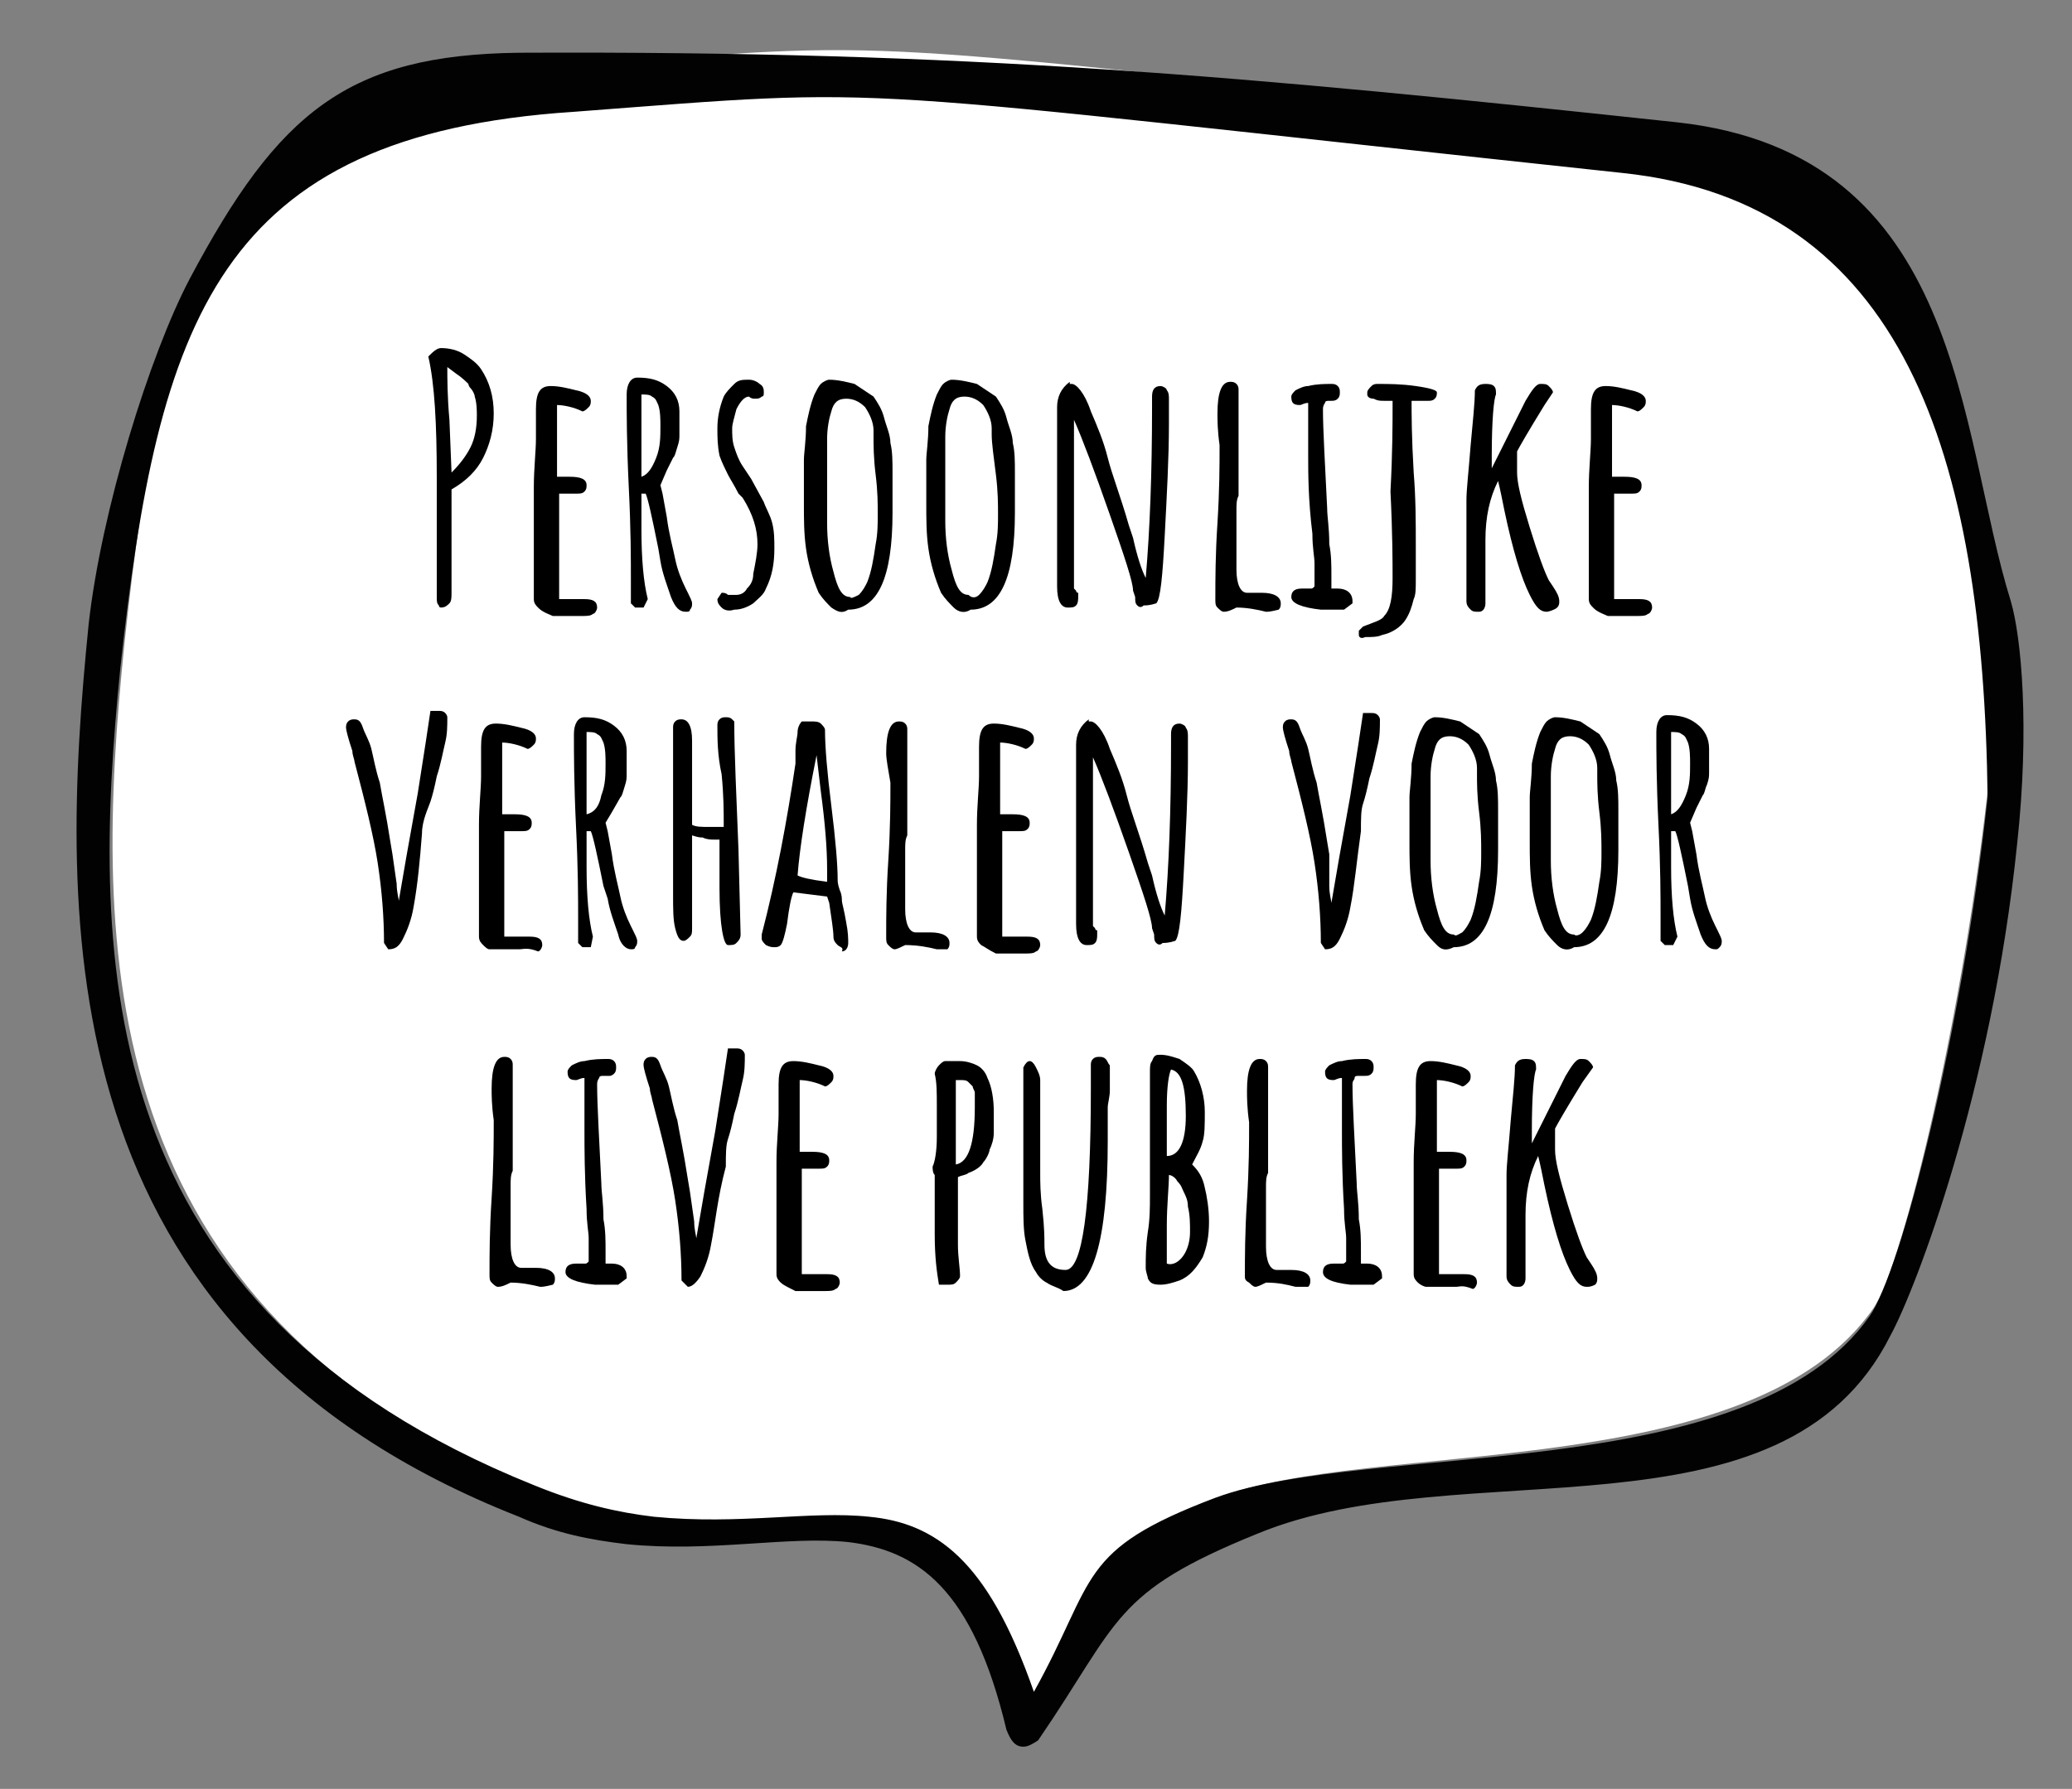 <?xml version="1.0" encoding="utf-8"?>
<!-- Generator: Adobe Illustrator 26.3.1, SVG Export Plug-In . SVG Version: 6.00 Build 0)  -->
<svg version="1.1" id="Laag_1" xmlns="http://www.w3.org/2000/svg" xmlns:xlink="http://www.w3.org/1999/xlink" x="0px" y="0px"
	 viewBox="0 0 98.2 84.8" style="enable-background:new 0 0 98.2 84.8;" xml:space="preserve">
<rect x="0" y="0" width="98.2" height="84.8" fill="#808080" stroke="none"/>
<style type="text/css">
	.st0{fill:#FFFFFF;}
	.st1{fill:#020203;}
	.st2{fill:none;}
	.st3{enable-background:new    ;}
</style>
<g id="Laag_1_00000164506266056009445160000006280765395151456700_">
	<path class="st0" d="M94.3,36.6c-0.1-17-3.8-29.2-17.2-30.7c-38.2-4.1-33.9-4-49.7-2.8C10.5,4.4,7.7,13.5,5.9,30.5
		C4.4,45,4.4,62,25.4,70.6c2.2,0.9,4,1.3,5.7,1.5c4.1,0.4,7.4-0.4,10.3-0.1c3.1,0.3,5.6,2.1,7.7,8.6c3-5.6,2-7,8.6-9.6
		c7.3-2.8,25.3-0.6,31.1-9C90.2,59.9,93.1,48,94.3,36.6z"/>
	<g id="Spreekballon_1_">
		<path class="st1" d="M89.6,63.3c-5.1,10.2-20.3,5.4-30,9.4c-6.9,2.8-6.5,4.1-10.4,9.8c-0.3,0.2-0.5,0.3-0.7,0.3
			c-0.4,0-0.6-0.3-0.8-0.8c-1.6-6.7-4.2-8.5-7.5-8.9c-2.9-0.3-6.5,0.5-10.5,0.1c-1.7-0.2-3.3-0.5-5.1-1.3
			C2.2,63.1,2.8,43.6,4.2,29.6C4.8,24.2,7.1,16.8,9,13.2c4.2-7.9,7.5-10.6,15.6-10.7C45.9,2.4,59,3.6,79.5,5.8
			c13.6,1.5,13.3,14.7,15.8,22.7c0.5,1.7,0.9,6,0.3,11.5C94.4,51.7,90.8,61.1,89.6,63.3z M94.2,37.8C94,21.5,90.2,9.6,76.9,8.2
			C38.6,4.1,43,4.1,27.2,5.3C10.3,6.4,7.5,15.2,5.7,31.7C4.3,45.6,4.4,62,25.3,70.4c2.2,0.9,4,1.3,5.7,1.5c4.1,0.4,7.4-0.3,10.2,0
			c3.1,0.3,5.6,2,7.8,8.3c3-5.4,2-6.7,8.6-9.2c7.3-2.7,25.3-0.5,31-8.6C90.1,60.3,93,48.9,94.2,37.8z"/>
	</g>
</g>
<g id="Laag_2_00000127022102354385137230000004928999290937373855_">
	<rect x="-17.6" y="18.2" class="st2" width="133.4" height="72.2"/>
	<g class="st3">
		<path d="M20.8,28.7c-0.1-0.1-0.1-0.2-0.1-0.4l0-2.7c0-1.3,0-2.3,0-3c0-2.5-0.1-4.4-0.4-5.7c0.2-0.2,0.4-0.4,0.6-0.4
			c0.4,0,0.8,0.1,1.1,0.3c0.3,0.2,0.6,0.4,0.8,0.7c0.4,0.6,0.6,1.3,0.6,2.1c0,0.8-0.2,1.5-0.5,2.1c-0.3,0.6-0.8,1.1-1.5,1.5l0,1.6
			l0,0.8c0,0.2,0,0.4,0,0.8c0,0.7,0,1.3,0,1.7c0,0.2,0,0.4-0.1,0.5s-0.2,0.2-0.4,0.2C20.9,28.8,20.8,28.8,20.8,28.7z M22.3,21.2
			c0.2-0.4,0.3-0.9,0.3-1.5v0c0-0.2,0-0.6-0.1-0.9c0-0.1-0.1-0.3-0.2-0.4s-0.1-0.2-0.1-0.2c-0.1-0.1-0.3-0.3-0.6-0.5l-0.4-0.3
			c0,0.5,0,1.4,0.1,2.5l0.1,2.5C21.8,22,22.1,21.6,22.3,21.2z"/>
		<path d="M25.5,28.8c-0.1-0.1-0.2-0.2-0.2-0.4v-0.4v-0.3c0-0.1,0-0.2,0-0.3c0-0.2,0-0.6,0-1l0-1c0-0.5,0-1.3,0-2.3
			c0-0.9,0.1-1.7,0.1-2.3c0-0.1,0-0.4,0-0.7c0-0.3,0-0.5,0-0.7c0-0.8,0.2-1.1,0.7-1.1c0.4,0,0.8,0.1,1.2,0.2
			c0.5,0.1,0.7,0.3,0.7,0.5c0,0.1,0,0.2-0.1,0.3c-0.1,0.1-0.2,0.2-0.3,0.2c-0.4-0.2-0.9-0.3-1.2-0.3c0,0.2,0,0.4,0,0.7
			c0,0.4,0,0.8,0,1.2c0,0.5,0,0.9,0,1.2l0,0.3l0.3,0c0.1,0,0.2,0,0.3,0c0.5,0,0.8,0.1,0.8,0.4c0,0.1,0,0.2-0.1,0.3
			c-0.1,0.1-0.2,0.1-0.4,0.1c-0.2,0-0.3,0-0.4,0h-0.4c0,0.3,0,0.7,0,1.2c0,0.5,0,1,0,1.4c0,0.7,0,1.1,0,1.5c0,0.6,0,0.9,0,0.9l0.5,0
			c0.2,0,0.4,0,0.7,0c0.4,0,0.6,0.1,0.6,0.4c0,0.1-0.1,0.3-0.2,0.3c-0.1,0.1-0.3,0.1-0.5,0.1h-1.4C25.7,29,25.6,28.9,25.5,28.8z"/>
		<path d="M31.8,28.3c-0.2-0.6-0.4-1.1-0.5-1.7L31.2,26c-0.3-1.5-0.5-2.4-0.6-2.6h-0.2c0,0.3,0,0.6,0,0.8v0.9c0,1.4,0.1,2.5,0.3,3.3
			l-0.2,0.4h-0.4l-0.2-0.2l0-1.1c0-1,0-2.4-0.1-4.4c-0.1-2.1-0.1-3.5-0.1-4.4c0-0.5,0.2-0.8,0.5-0.8c0.6,0,1,0.1,1.4,0.4
			c0.4,0.3,0.6,0.7,0.6,1.2v1.1c0,0.2,0,0.3-0.1,0.6s-0.1,0.4-0.2,0.5l-0.3,0.6L31.3,23l0.1,0.4l0.2,1.1c0.1,0.8,0.3,1.5,0.4,2
			c0.1,0.5,0.3,1,0.5,1.4l0.1,0.2c0.1,0.2,0.2,0.4,0.2,0.5c0,0.1,0,0.2-0.1,0.3C32.7,29,32.6,29,32.5,29C32.2,29,32,28.8,31.8,28.3z
			 M31.1,21.7c0.2-0.5,0.2-1,0.2-1.5c0-0.3,0-0.7-0.1-1c-0.1-0.2-0.1-0.3-0.3-0.4c-0.1-0.1-0.3-0.1-0.5-0.1l0,0.1l0,0.1l0,1.9
			c0,0.6,0,1.2,0,1.8C30.7,22.5,30.9,22.2,31.1,21.7z"/>
		<path d="M34.2,28.8c-0.1-0.1-0.2-0.2-0.2-0.4l0.2-0.3c0.1,0,0.2,0,0.3,0.1c0.2,0,0.3,0,0.4,0c0.2,0,0.4-0.1,0.5-0.3
			c0.2-0.2,0.3-0.4,0.3-0.7c0.1-0.5,0.2-1,0.2-1.4c0-0.7-0.2-1.4-0.7-2.2L35,23.4c-0.2-0.4-0.4-0.7-0.5-0.9s-0.3-0.6-0.4-0.9
			C34,21.1,34,20.7,34,20.3c0-0.5,0.1-1,0.3-1.5c0.1-0.2,0.3-0.4,0.5-0.6s0.4-0.2,0.7-0.2c0.2,0,0.4,0.1,0.5,0.2
			c0.2,0.1,0.2,0.3,0.2,0.4c0,0.1,0,0.2-0.1,0.2c-0.1,0.1-0.2,0.1-0.3,0.1c-0.1,0-0.2,0-0.3-0.1c-0.2,0-0.4,0.2-0.6,0.6
			c-0.1,0.4-0.2,0.7-0.2,0.9c0,0.3,0,0.6,0.1,0.9c0.1,0.3,0.2,0.6,0.4,0.9l0.4,0.6l0.6,1.1c0.1,0.3,0.3,0.6,0.4,1
			c0.1,0.4,0.1,0.8,0.1,1.2c0,0.7-0.1,1.3-0.4,1.9c-0.1,0.3-0.4,0.5-0.6,0.7c-0.3,0.2-0.6,0.3-0.9,0.3v0
			C34.5,29,34.3,28.9,34.2,28.8z"/>
		<path d="M39.4,28.8c-0.2-0.2-0.4-0.4-0.6-0.7c-0.3-0.7-0.5-1.4-0.6-2.1c-0.1-0.7-0.1-1.4-0.1-2.1c0-0.1,0-0.2,0-0.3v-0.3
			c0-0.1,0-0.1,0-0.1v-0.3l0-1.1c0-0.3,0.1-0.9,0.1-1.6c0.1-0.5,0.2-1,0.4-1.5c0.1-0.2,0.2-0.4,0.3-0.5c0.1-0.1,0.3-0.2,0.4-0.2
			c0.4,0,0.8,0.1,1.2,0.2c0.3,0.2,0.6,0.4,0.9,0.6c0.2,0.3,0.4,0.6,0.5,1c0.1,0.4,0.3,0.8,0.3,1.2c0.1,0.4,0.1,0.9,0.1,1.4v0.1
			c0,0.3,0,0.6,0,0.9l0,0.9c0,3.1-0.7,4.6-2.1,4.6C39.9,29.1,39.7,29,39.4,28.8z M40.7,28.2c0.2-0.2,0.3-0.4,0.4-0.6
			c0.2-0.5,0.3-1.1,0.4-1.8c0.1-0.5,0.1-1,0.1-1.4c0-0.5,0-1.1-0.1-1.9c-0.1-0.8-0.1-1.4-0.1-1.8v-0.3c0-0.4-0.2-0.8-0.4-1.1
			c-0.3-0.3-0.6-0.4-0.9-0.4c-0.4,0-0.6,0.2-0.7,0.6c-0.1,0.3-0.2,0.8-0.2,1.3c0,0.2,0,0.4,0,0.5v0.4l0,0.7c0,0.2,0,0.5,0,0.7
			c0,0.6,0,1.1,0,1.7c0,0.8,0.1,1.6,0.3,2.3c0.2,0.8,0.4,1.2,0.8,1.2C40.3,28.4,40.5,28.3,40.7,28.2z"/>
		<path d="M45.2,28.8c-0.2-0.2-0.4-0.4-0.6-0.7c-0.3-0.7-0.5-1.4-0.6-2.1c-0.1-0.7-0.1-1.4-0.1-2.1c0-0.1,0-0.2,0-0.3v-0.3
			c0-0.1,0-0.1,0-0.1v-0.3l0-1.1c0-0.3,0.1-0.9,0.1-1.6c0.1-0.5,0.2-1,0.4-1.5c0.1-0.2,0.2-0.4,0.3-0.5c0.1-0.1,0.3-0.2,0.4-0.2
			c0.4,0,0.8,0.1,1.2,0.2c0.3,0.2,0.6,0.4,0.9,0.6c0.2,0.3,0.4,0.6,0.5,1c0.1,0.4,0.3,0.8,0.3,1.2c0.1,0.4,0.1,0.9,0.1,1.4v0.1
			c0,0.3,0,0.6,0,0.9l0,0.9c0,3.1-0.7,4.6-2.1,4.6C45.7,29.1,45.4,29,45.2,28.8z M46.4,28.2c0.2-0.2,0.3-0.4,0.4-0.6
			c0.2-0.5,0.3-1.1,0.4-1.8c0.1-0.5,0.1-1,0.1-1.4c0-0.5,0-1.1-0.1-1.9C47.1,21.7,47,21,47,20.6v-0.3c0-0.4-0.2-0.8-0.4-1.1
			c-0.3-0.3-0.6-0.4-0.9-0.4c-0.4,0-0.6,0.2-0.7,0.6c-0.1,0.3-0.2,0.8-0.2,1.3c0,0.2,0,0.4,0,0.5v0.4l0,0.7c0,0.2,0,0.5,0,0.7
			c0,0.6,0,1.1,0,1.7c0,0.8,0.1,1.6,0.3,2.3c0.2,0.8,0.4,1.2,0.8,1.2C46.1,28.4,46.3,28.3,46.4,28.2z"/>
		<path d="M53.9,28.7c-0.1-0.1-0.1-0.2-0.1-0.4L53.7,28v0v0c0-0.4-0.4-1.6-1.1-3.6c-0.7-2-1.3-3.6-1.7-4.5v8L51,28
			c0,0,0,0.1,0.1,0.1c0,0.1,0,0.1,0,0.2c0,0.1,0,0.3-0.1,0.4s-0.2,0.1-0.4,0.1c-0.3,0-0.5-0.3-0.5-1l0-2.7c0-0.8,0-1.7,0-2.8
			c0-0.3,0-0.8,0-1.5c0-0.7,0-1.2,0-1.5c0-0.5,0.2-0.9,0.6-1.2v0.1c0.1,0,0.1,0,0.1,0c0.2,0,0.6,0.4,0.9,1.3
			c0.3,0.7,0.6,1.4,0.8,2.2c0.2,0.8,0.6,1.8,1,3.2l0.2,0.6c0.2,0.9,0.4,1.5,0.6,1.9c0.2-2.3,0.3-5,0.3-8.1V19c0-0.1,0-0.1,0-0.2
			c0-0.3,0.1-0.5,0.4-0.5c0.1,0,0.3,0.1,0.3,0.2c0.1,0.1,0.1,0.3,0.1,0.4v1.2c0,1.6-0.1,3.4-0.2,5.3c-0.1,1.9-0.2,3-0.4,3.2
			c-0.3,0.1-0.5,0.1-0.6,0.1C54.1,28.8,54,28.8,53.9,28.7z"/>
		<path d="M58.6,28.8C58.4,28.9,58.2,29,58,29c-0.1,0-0.2-0.1-0.3-0.2c-0.1-0.1-0.1-0.2-0.1-0.4c0-0.9,0-2.1,0.1-3.6
			c0.1-1.6,0.1-2.8,0.1-3.6v-0.1c-0.1-0.7-0.1-1.2-0.1-1.5c0-1,0.2-1.5,0.6-1.5c0.1,0,0.2,0,0.3,0.1s0.1,0.2,0.1,0.3
			c0,0.1,0,0.3,0,0.6c0,0.3,0,0.5,0,0.6c0,0.7,0,1.4,0,1.9c0,0.6,0,1.2,0,1.9c-0.1,0.2-0.1,0.4-0.1,0.7v0.2l0,1.3c0,0.4,0,0.8,0,1.3
			c0,0.7,0.2,1.1,0.5,1.1c0,0,0.1,0,0.1,0c0,0,0.1,0,0.2,0c0.1,0,0.2,0,0.4,0c0.6,0,0.9,0.2,0.9,0.5c0,0.1,0,0.2-0.1,0.3
			C60.2,29,60.1,29,60,29C59.6,28.9,59.1,28.8,58.6,28.8z"/>
		<path d="M61.2,28.3c0-0.3,0.2-0.4,0.5-0.4h0.2l0.2,0c0.1,0,0.1,0,0.2-0.1c0-0.1,0-0.1,0-0.3c0-0.2,0-0.5,0-0.8
			c0-0.3-0.1-0.7-0.1-1.4C62,23.7,62,22.4,62,21.6c0-0.3,0-0.6,0-0.8l0-0.8c0-0.4,0-0.6,0-0.9c-0.2,0-0.3,0.1-0.4,0.1
			c-0.3,0-0.4-0.1-0.4-0.4c0-0.1,0.1-0.2,0.2-0.3c0.2-0.1,0.4-0.2,0.6-0.2c0.4-0.1,0.8-0.1,1.1-0.1c0.1,0,0.2,0,0.3,0.1
			c0.1,0.1,0.1,0.2,0.1,0.3s0,0.2-0.1,0.3c-0.1,0.1-0.2,0.1-0.3,0.1c-0.1,0-0.1,0-0.2,0H63c-0.1,0-0.2,0-0.2,0.1
			c0,0-0.1,0.1-0.1,0.3c0,1,0.1,2.6,0.2,4.7c0,0.4,0.1,0.9,0.1,1.7c0.1,0.5,0.1,1,0.1,1.5v0.6c0.1,0,0.2,0,0.3,0
			c0.4,0,0.7,0.2,0.7,0.6v0.1l-0.4,0.3c0,0,0,0-0.1,0c-0.1,0-0.2,0-0.3,0c-0.3,0-0.6,0-0.7,0C61.7,28.8,61.2,28.6,61.2,28.3z"/>
		<path d="M64.4,30.1V30c0,0,0-0.1,0-0.1c0,0,0.1-0.1,0.2-0.2c0.5-0.2,0.9-0.3,1-0.5c0.3-0.3,0.4-0.9,0.4-1.8c0-0.7,0-2.1-0.1-4.1
			C66,21.4,66,20.1,66,19.1v-0.1c0,0-0.1,0-0.2,0c-0.1,0-0.1,0-0.2,0c-0.2,0-0.3,0-0.5-0.1c-0.2,0-0.3-0.1-0.3-0.2c0,0,0-0.1,0-0.1
			c0-0.1,0.1-0.2,0.2-0.3c0.1-0.1,0.2-0.1,0.3-0.1c0.5,0,1.1,0,1.8,0.1c0.7,0.1,1,0.2,1,0.3c0,0.1,0,0.2-0.1,0.3S67.8,19,67.7,19
			h-0.8c0,0.6,0,1.7,0.1,3.4c0.1,1.2,0.1,2.4,0.1,3.4v1.7c0,0.4,0,0.7-0.1,0.9c-0.1,0.4-0.2,0.7-0.4,1c-0.2,0.3-0.6,0.6-1.1,0.7
			c-0.2,0.1-0.5,0.1-0.8,0.1C64.5,30.3,64.4,30.2,64.4,30.1z"/>
		<path d="M72.5,28.2c-0.4-0.8-0.8-2.1-1.2-4c-0.1-0.5-0.2-1-0.3-1.4c-0.4,0.8-0.6,1.7-0.6,2.8v3c0,0.2-0.1,0.4-0.3,0.4
			c-0.2,0-0.3,0-0.4-0.1c-0.1-0.1-0.2-0.2-0.2-0.4v-4.8c0-0.5,0.1-1.3,0.2-2.6c0.1-1.1,0.2-2,0.2-2.6c0.1-0.2,0.2-0.3,0.5-0.3
			c0.1,0,0.3,0,0.4,0.1c0.1,0.1,0.1,0.2,0.1,0.4v0c-0.1,0.2-0.2,1.2-0.2,2.9v0.6l0.6-1.2c0.4-0.8,0.7-1.4,1-2
			c0.3-0.5,0.5-0.8,0.7-0.8c0.2,0,0.3,0,0.4,0.1c0.1,0.1,0.2,0.2,0.2,0.3l-0.4,0.6c-0.8,1.3-1.2,2-1.3,2.2c0,0.2,0,0.3,0,0.5l0,0.5
			c0,0.5,0.2,1.3,0.6,2.6c0.4,1.3,0.7,2.1,0.9,2.5l0.2,0.3c0.2,0.3,0.3,0.5,0.3,0.7c0,0.1,0,0.2-0.1,0.3S73.4,29,73.3,29
			C73,29,72.8,28.8,72.5,28.2z"/>
		<path d="M75.5,28.8c-0.1-0.1-0.2-0.2-0.2-0.4v-0.4v-0.3c0-0.1,0-0.2,0-0.3c0-0.2,0-0.6,0-1l0-1c0-0.5,0-1.3,0-2.3
			c0-0.9,0.1-1.7,0.1-2.3c0-0.1,0-0.4,0-0.7c0-0.3,0-0.5,0-0.7c0-0.8,0.2-1.1,0.7-1.1c0.4,0,0.8,0.1,1.2,0.2
			c0.5,0.1,0.7,0.3,0.7,0.5c0,0.1,0,0.2-0.1,0.3c-0.1,0.1-0.2,0.2-0.3,0.2c-0.4-0.2-0.9-0.3-1.2-0.3c0,0.2,0,0.4,0,0.7
			c0,0.4,0,0.8,0,1.2c0,0.5,0,0.9,0,1.2l0,0.3l0.3,0c0.1,0,0.2,0,0.3,0c0.5,0,0.8,0.1,0.8,0.4c0,0.1,0,0.2-0.1,0.3
			c-0.1,0.1-0.2,0.1-0.4,0.1c-0.2,0-0.3,0-0.4,0h-0.4c0,0.3,0,0.7,0,1.2c0,0.5,0,1,0,1.4c0,0.7,0,1.1,0,1.5c0,0.6,0,0.9,0,0.9l0.5,0
			c0.2,0,0.4,0,0.7,0c0.4,0,0.6,0.1,0.6,0.4c0,0.1-0.1,0.3-0.2,0.3c-0.1,0.1-0.3,0.1-0.5,0.1h-1.4C75.7,29,75.6,28.9,75.5,28.8z"/>
	</g>
	<g class="st3">
		<path d="M18.2,44.7c0-1.2-0.1-2.5-0.3-3.8c-0.2-1.3-0.6-2.9-1.1-4.8c0-0.1-0.1-0.3-0.1-0.5c-0.2-0.6-0.3-1-0.3-1.1
			c0-0.1,0-0.2,0.1-0.3c0.1-0.1,0.2-0.1,0.3-0.1c0.2,0,0.3,0.1,0.4,0.4c0.1,0.3,0.3,0.6,0.4,1c0.1,0.4,0.2,1,0.4,1.6
			c0.1,0.6,0.3,1.5,0.5,2.8l0.1,0.6l0.2,1.4c0,0.4,0.1,0.7,0.1,0.8c0.2-1.2,0.5-2.9,0.9-5.1c0.3-1.9,0.5-3.2,0.6-3.9h0.4
			c0.1,0,0.2,0,0.3,0.1s0.1,0.2,0.1,0.2c0,0.4,0,0.8-0.1,1.2c-0.1,0.4-0.2,1-0.4,1.6c-0.1,0.5-0.2,0.9-0.3,1.2S20,38.9,20,39.5
			c-0.1,1.3-0.2,2.4-0.4,3.5c-0.1,0.6-0.3,1.1-0.5,1.5c-0.2,0.4-0.4,0.5-0.7,0.5L18.2,44.7z"/>
		<path d="M22.9,44.8c-0.1-0.1-0.2-0.2-0.2-0.4v-0.4v-0.3c0-0.1,0-0.2,0-0.3c0-0.2,0-0.6,0-1l0-1c0-0.5,0-1.3,0-2.3
			c0-0.9,0.1-1.7,0.1-2.3c0-0.1,0-0.4,0-0.7c0-0.3,0-0.5,0-0.7c0-0.8,0.2-1.1,0.7-1.1c0.4,0,0.8,0.1,1.2,0.2
			c0.5,0.1,0.7,0.3,0.7,0.5c0,0.1,0,0.2-0.1,0.3c-0.1,0.1-0.2,0.2-0.3,0.2c-0.4-0.2-0.9-0.3-1.2-0.3c0,0.2,0,0.4,0,0.7
			c0,0.4,0,0.8,0,1.2c0,0.5,0,0.9,0,1.2l0,0.3l0.3,0c0.1,0,0.2,0,0.3,0c0.5,0,0.8,0.1,0.8,0.4c0,0.1,0,0.2-0.1,0.3
			c-0.1,0.1-0.2,0.1-0.4,0.1c-0.2,0-0.3,0-0.4,0h-0.4c0,0.3,0,0.7,0,1.2c0,0.5,0,1,0,1.4c0,0.7,0,1.1,0,1.5c0,0.6,0,0.9,0,0.9l0.5,0
			c0.2,0,0.4,0,0.7,0c0.4,0,0.6,0.1,0.6,0.4c0,0.1-0.1,0.3-0.2,0.3C25,44.9,24.8,45,24.6,45h-1.4C23.1,45,23,44.9,22.9,44.8z"/>
		<path d="M29.3,44.3c-0.2-0.6-0.4-1.1-0.5-1.7L28.6,42c-0.3-1.5-0.5-2.4-0.6-2.6h-0.2c0,0.3,0,0.6,0,0.8v0.9c0,1.4,0.1,2.5,0.3,3.3
			L28,44.9h-0.4l-0.2-0.2l0-1.1c0-1,0-2.4-0.1-4.4c-0.1-2.1-0.1-3.5-0.1-4.4c0-0.5,0.2-0.8,0.5-0.8c0.6,0,1,0.1,1.4,0.4
			c0.4,0.3,0.6,0.7,0.6,1.2v1.1c0,0.2,0,0.3-0.1,0.6s-0.1,0.4-0.2,0.5L29,38.5L28.7,39l0.1,0.4l0.2,1.1c0.1,0.8,0.3,1.5,0.4,2
			c0.1,0.5,0.3,1,0.5,1.4l0.1,0.2c0.1,0.2,0.2,0.4,0.2,0.5c0,0.1,0,0.2-0.1,0.3C30.1,45,30,45,29.9,45C29.7,45,29.4,44.8,29.3,44.3z
			 M28.5,37.7c0.2-0.5,0.2-1,0.2-1.5c0-0.3,0-0.7-0.1-1c-0.1-0.2-0.1-0.3-0.3-0.4c-0.1-0.1-0.3-0.1-0.5-0.1l0,0.1l0,0.1l0,1.9
			c0,0.6,0,1.2,0,1.8C28.2,38.5,28.4,38.2,28.5,37.7z"/>
		<path d="M34.1,42.1l0-0.9l0-0.7v0v-0.2c0-0.1,0-0.2,0-0.3c0,0,0,0,0-0.1c0,0,0-0.1,0-0.1v0c-0.1,0-0.1,0-0.3,0
			c-0.1,0-0.3,0-0.5-0.1c-0.1,0-0.2,0-0.5-0.1v1.8c0,0.3,0,0.7,0,1.3c0,0.6,0,1,0,1.3c0,0.2,0,0.3-0.1,0.4s-0.2,0.2-0.3,0.2
			c-0.2,0-0.3-0.2-0.4-0.6c-0.1-0.4-0.1-0.9-0.1-1.6l0-1.3c0-0.4,0-0.7,0-1.2v-0.3v-0.2c0-0.2,0-0.3,0-0.3v-0.1l0-0.9
			c0-0.4,0-1,0-1.8c0-0.8,0-1.4,0-1.8c0-0.1,0-0.2,0.1-0.3c0.1-0.1,0.2-0.1,0.3-0.1c0.3,0,0.5,0.3,0.5,1l0,2c0,0.6,0,1.3,0,2
			c0.2,0.1,0.4,0.1,0.9,0.1h0.6c0-0.1,0-0.1,0-0.2c0-0.5,0-1.3-0.1-2.3C34,35.8,34,35,34,34.4c0-0.1,0-0.2,0.1-0.3s0.2-0.1,0.3-0.1
			c0.1,0,0.2,0,0.3,0.1l0.1,0.1c0,1.5,0.1,3.5,0.2,6.1l0.1,4c0,0.2-0.1,0.3-0.2,0.4c-0.1,0.1-0.2,0.1-0.4,0.1
			C34.3,44.8,34.1,43.9,34.1,42.1z"/>
		<path d="M39.7,44.8c-0.1-0.1-0.2-0.2-0.2-0.4c0-0.3-0.1-0.9-0.2-1.6l-0.1-0.3l-1.6-0.2c-0.1,0.2-0.2,0.7-0.3,1.5
			c-0.1,0.5-0.2,0.9-0.3,1c-0.1,0.1-0.2,0.1-0.3,0.1c-0.1,0-0.2,0-0.4-0.1c-0.1-0.1-0.2-0.2-0.2-0.3l0-0.1l0-0.1
			c0.7-2.7,1.2-5.4,1.6-8.1c0,0,0-0.1,0-0.2s0-0.2,0-0.4c0-0.4,0.1-0.7,0.1-0.9c0-0.2,0.1-0.4,0.2-0.5h0.5c0.1,0,0.3,0,0.4,0.1
			c0.1,0.1,0.2,0.2,0.2,0.3c0,0.8,0.1,2,0.3,3.6c0.2,1.6,0.3,2.8,0.3,3.5c0,0.1,0,0.2,0.1,0.5c0.1,0.2,0.1,0.4,0.1,0.5
			c0,0.1,0.1,0.4,0.2,1c0.1,0.5,0.1,0.8,0.1,1v0c0,0.2-0.1,0.4-0.3,0.4C40,44.9,39.8,44.9,39.7,44.8z M39.2,41.2
			c0-1-0.1-2.2-0.3-3.7l-0.2-1.7c-0.5,2.5-0.8,4.4-0.9,5.7c0.2,0.1,0.6,0.2,1.4,0.3C39.2,41.7,39.2,41.5,39.2,41.2z"/>
		<path d="M42.9,44.8c-0.2,0.1-0.4,0.2-0.5,0.2c-0.1,0-0.2-0.1-0.3-0.2c-0.1-0.1-0.1-0.2-0.1-0.4c0-0.9,0-2.1,0.1-3.6
			c0.1-1.6,0.1-2.8,0.1-3.6v-0.1C42.1,36.5,42,36,42,35.7c0-1,0.2-1.5,0.6-1.5c0.1,0,0.2,0,0.3,0.1s0.1,0.2,0.1,0.3
			c0,0.1,0,0.3,0,0.6c0,0.3,0,0.5,0,0.6c0,0.7,0,1.4,0,1.9c0,0.6,0,1.2,0,1.9c-0.1,0.2-0.1,0.4-0.1,0.7v0.2l0,1.3c0,0.4,0,0.8,0,1.3
			c0,0.7,0.2,1.1,0.5,1.1c0,0,0.1,0,0.1,0c0,0,0.1,0,0.2,0c0.1,0,0.2,0,0.4,0c0.6,0,0.9,0.2,0.9,0.5c0,0.1,0,0.2-0.1,0.3
			C44.6,45,44.5,45,44.4,45C44,44.9,43.5,44.8,42.9,44.8z"/>
		<path d="M46.5,44.8c-0.1-0.1-0.2-0.2-0.2-0.4v-0.4v-0.3c0-0.1,0-0.2,0-0.3c0-0.2,0-0.6,0-1l0-1c0-0.5,0-1.3,0-2.3
			c0-0.9,0.1-1.7,0.1-2.3c0-0.1,0-0.4,0-0.7c0-0.3,0-0.5,0-0.7c0-0.8,0.2-1.1,0.7-1.1c0.4,0,0.8,0.1,1.2,0.2
			c0.5,0.1,0.7,0.3,0.7,0.5c0,0.1,0,0.2-0.1,0.3c-0.1,0.1-0.2,0.2-0.3,0.2c-0.4-0.2-0.9-0.3-1.2-0.3c0,0.2,0,0.4,0,0.7
			c0,0.4,0,0.8,0,1.2c0,0.5,0,0.9,0,1.2l0,0.3l0.3,0c0.1,0,0.2,0,0.3,0c0.5,0,0.8,0.1,0.8,0.4c0,0.1,0,0.2-0.1,0.3
			c-0.1,0.1-0.2,0.1-0.4,0.1c-0.2,0-0.3,0-0.4,0h-0.4c0,0.3,0,0.7,0,1.2c0,0.5,0,1,0,1.4c0,0.7,0,1.1,0,1.5c0,0.6,0,0.9,0,0.9l0.5,0
			c0.2,0,0.4,0,0.7,0c0.4,0,0.6,0.1,0.6,0.4c0,0.1-0.1,0.3-0.2,0.3c-0.1,0.1-0.3,0.1-0.5,0.1h-1.4C46.8,45,46.7,44.9,46.5,44.8z"/>
		<path d="M54.8,44.7c-0.1-0.1-0.1-0.2-0.1-0.4L54.6,44v0v0c0-0.4-0.4-1.6-1.1-3.6c-0.7-2-1.3-3.6-1.7-4.5v8l0.1,0.1
			c0,0,0,0.1,0.1,0.1c0,0.1,0,0.1,0,0.2c0,0.1,0,0.3-0.1,0.4s-0.2,0.1-0.4,0.1c-0.3,0-0.5-0.3-0.5-1l0-2.7c0-0.8,0-1.7,0-2.8
			c0-0.3,0-0.8,0-1.5c0-0.7,0-1.2,0-1.5c0-0.5,0.2-0.9,0.6-1.2v0.1c0.1,0,0.1,0,0.1,0c0.2,0,0.6,0.4,0.9,1.3
			c0.3,0.7,0.6,1.4,0.8,2.2c0.2,0.8,0.6,1.8,1,3.2l0.2,0.6c0.2,0.9,0.4,1.5,0.6,1.9c0.2-2.3,0.3-5,0.3-8.1V35c0-0.1,0-0.1,0-0.2
			c0-0.3,0.1-0.5,0.4-0.5c0.1,0,0.3,0.1,0.3,0.2c0.1,0.1,0.1,0.3,0.1,0.4v1.2c0,1.6-0.1,3.4-0.2,5.3c-0.1,1.9-0.2,3-0.4,3.2
			c-0.3,0.1-0.5,0.1-0.6,0.1C55,44.8,54.9,44.8,54.8,44.7z"/>
		<path d="M62.6,44.7c0-1.2-0.1-2.5-0.3-3.8c-0.2-1.3-0.6-2.9-1.1-4.8c0-0.1-0.1-0.3-0.1-0.5c-0.2-0.6-0.3-1-0.3-1.1
			c0-0.1,0-0.2,0.1-0.3c0.1-0.1,0.2-0.1,0.3-0.1c0.2,0,0.3,0.1,0.4,0.4c0.1,0.3,0.3,0.6,0.4,1c0.1,0.4,0.2,1,0.4,1.6
			c0.1,0.6,0.3,1.5,0.5,2.8l0.1,0.6L63,42c0,0.4,0.1,0.7,0.1,0.8c0.2-1.2,0.5-2.9,0.9-5.1c0.3-1.9,0.5-3.2,0.6-3.9H65
			c0.1,0,0.2,0,0.3,0.1c0.1,0.1,0.1,0.2,0.1,0.2c0,0.4,0,0.8-0.1,1.2c-0.1,0.4-0.2,1-0.4,1.6c-0.1,0.5-0.2,0.9-0.3,1.2
			s-0.1,0.7-0.1,1.3C64.3,40.8,64.2,42,64,43c-0.1,0.6-0.3,1.1-0.5,1.5c-0.2,0.4-0.4,0.5-0.7,0.5L62.6,44.7z"/>
		<path d="M68.1,44.8c-0.2-0.2-0.4-0.4-0.6-0.7c-0.3-0.7-0.5-1.4-0.6-2.1c-0.1-0.7-0.1-1.4-0.1-2.1c0-0.1,0-0.2,0-0.3v-0.3
			c0-0.1,0-0.1,0-0.1v-0.3l0-1.1c0-0.3,0.1-0.9,0.1-1.6c0.1-0.5,0.2-1,0.4-1.5c0.1-0.2,0.2-0.4,0.3-0.5c0.1-0.1,0.3-0.2,0.4-0.2
			c0.4,0,0.8,0.1,1.2,0.2c0.3,0.2,0.6,0.4,0.9,0.6c0.2,0.3,0.4,0.6,0.5,1c0.1,0.4,0.3,0.8,0.3,1.2c0.1,0.4,0.1,0.9,0.1,1.4v0.1
			c0,0.3,0,0.6,0,0.9l0,0.9c0,3.1-0.7,4.6-2.1,4.6C68.5,45.1,68.3,45,68.1,44.8z M69.3,44.2c0.2-0.2,0.3-0.4,0.4-0.6
			c0.2-0.5,0.3-1.1,0.4-1.8c0.1-0.5,0.1-1,0.1-1.4c0-0.5,0-1.1-0.1-1.9c-0.1-0.8-0.1-1.4-0.1-1.8v-0.3c0-0.4-0.2-0.8-0.4-1.1
			c-0.3-0.3-0.6-0.4-0.9-0.4c-0.4,0-0.6,0.2-0.7,0.6c-0.1,0.3-0.2,0.8-0.2,1.3c0,0.2,0,0.4,0,0.5v0.4l0,0.7c0,0.2,0,0.5,0,0.7
			c0,0.6,0,1.1,0,1.7c0,0.8,0.1,1.6,0.3,2.3c0.2,0.8,0.4,1.2,0.8,1.2C69,44.4,69.1,44.3,69.3,44.2z"/>
		<path d="M73.8,44.8c-0.2-0.2-0.4-0.4-0.6-0.7c-0.3-0.7-0.5-1.4-0.6-2.1c-0.1-0.7-0.1-1.4-0.1-2.1c0-0.1,0-0.2,0-0.3v-0.3
			c0-0.1,0-0.1,0-0.1v-0.3l0-1.1c0-0.3,0.1-0.9,0.1-1.6c0.1-0.5,0.2-1,0.4-1.5c0.1-0.2,0.2-0.4,0.3-0.5c0.1-0.1,0.3-0.2,0.4-0.2
			c0.4,0,0.8,0.1,1.2,0.2c0.3,0.2,0.6,0.4,0.9,0.6c0.2,0.3,0.4,0.6,0.5,1c0.1,0.4,0.3,0.8,0.3,1.2c0.1,0.4,0.1,0.9,0.1,1.4v0.1
			c0,0.3,0,0.6,0,0.9l0,0.9c0,3.1-0.7,4.6-2.1,4.6C74.3,45.1,74,45,73.8,44.8z M75,44.2c0.2-0.2,0.3-0.4,0.4-0.6
			c0.2-0.5,0.3-1.1,0.4-1.8c0.1-0.5,0.1-1,0.1-1.4c0-0.5,0-1.1-0.1-1.9c-0.1-0.8-0.1-1.4-0.1-1.8v-0.3c0-0.4-0.2-0.8-0.4-1.1
			c-0.3-0.3-0.6-0.4-0.9-0.4c-0.4,0-0.6,0.2-0.7,0.6c-0.1,0.3-0.2,0.8-0.2,1.3c0,0.2,0,0.4,0,0.5v0.4l0,0.7c0,0.2,0,0.5,0,0.7
			c0,0.6,0,1.1,0,1.7c0,0.8,0.1,1.6,0.3,2.3c0.2,0.8,0.4,1.2,0.8,1.2C74.7,44.4,74.9,44.3,75,44.2z"/>
		<path d="M80.6,44.3c-0.2-0.6-0.4-1.1-0.5-1.7L80,42c-0.3-1.5-0.5-2.4-0.6-2.6h-0.2c0,0.3,0,0.6,0,0.8v0.9c0,1.4,0.1,2.5,0.3,3.3
			l-0.2,0.4h-0.4l-0.2-0.2l0-1.1c0-1,0-2.4-0.1-4.4c-0.1-2.1-0.1-3.5-0.1-4.4c0-0.5,0.2-0.8,0.5-0.8c0.6,0,1,0.1,1.4,0.4
			c0.4,0.3,0.6,0.7,0.6,1.2v1.1c0,0.2,0,0.3-0.1,0.6c-0.1,0.2-0.1,0.4-0.2,0.5l-0.3,0.6L80.1,39l0.1,0.4l0.2,1.1
			c0.1,0.8,0.3,1.5,0.4,2c0.1,0.5,0.3,1,0.5,1.4l0.1,0.2c0.1,0.2,0.2,0.4,0.2,0.5c0,0.1,0,0.2-0.1,0.3S81.4,45,81.3,45
			C81,45,80.8,44.8,80.6,44.3z M79.9,37.7c0.2-0.5,0.2-1,0.2-1.5c0-0.3,0-0.7-0.1-1c-0.1-0.2-0.1-0.3-0.3-0.4
			c-0.1-0.1-0.3-0.1-0.5-0.1l0,0.1l0,0.1l0,1.9c0,0.6,0,1.2,0,1.8C79.5,38.5,79.7,38.2,79.9,37.7z"/>
	</g>
	<g class="st3">
		<path d="M24.2,60.8C24,60.9,23.8,61,23.6,61c-0.1,0-0.2-0.1-0.3-0.2c-0.1-0.1-0.1-0.2-0.1-0.4c0-0.9,0-2.1,0.1-3.6
			c0.1-1.6,0.1-2.8,0.1-3.6v-0.1c-0.1-0.7-0.1-1.2-0.1-1.5c0-1,0.2-1.5,0.6-1.5c0.1,0,0.2,0,0.3,0.1s0.1,0.2,0.1,0.3
			c0,0.1,0,0.3,0,0.6c0,0.3,0,0.5,0,0.6c0,0.7,0,1.4,0,1.9c0,0.6,0,1.2,0,1.9c-0.1,0.2-0.1,0.4-0.1,0.7v0.2l0,1.3c0,0.4,0,0.8,0,1.3
			c0,0.7,0.2,1.1,0.5,1.1c0,0,0.1,0,0.1,0c0,0,0.1,0,0.2,0c0.1,0,0.2,0,0.4,0c0.6,0,0.9,0.2,0.9,0.5c0,0.1,0,0.2-0.1,0.3
			C25.8,61,25.7,61,25.6,61C25.2,60.9,24.7,60.8,24.2,60.8z"/>
		<path d="M26.8,60.3c0-0.3,0.2-0.4,0.5-0.4h0.2l0.2,0c0.1,0,0.1,0,0.2-0.1c0-0.1,0-0.1,0-0.3c0-0.2,0-0.5,0-0.8
			c0-0.3-0.1-0.7-0.1-1.4c-0.1-1.6-0.1-2.9-0.1-3.7c0-0.3,0-0.6,0-0.8l0-0.8c0-0.4,0-0.6,0-0.9c-0.2,0-0.3,0.1-0.4,0.1
			c-0.3,0-0.4-0.1-0.4-0.4c0-0.1,0.1-0.2,0.2-0.3c0.2-0.1,0.4-0.2,0.6-0.2c0.4-0.1,0.8-0.1,1.1-0.1c0.1,0,0.2,0,0.3,0.1
			c0.1,0.1,0.1,0.2,0.1,0.3s0,0.2-0.1,0.3C29.1,50.9,29,51,28.9,51c-0.1,0-0.1,0-0.2,0h-0.1c-0.1,0-0.2,0-0.2,0.1
			c0,0-0.1,0.1-0.1,0.3c0,1,0.1,2.6,0.2,4.7c0,0.4,0.1,0.9,0.1,1.7c0.1,0.5,0.1,1,0.1,1.5v0.6c0.1,0,0.2,0,0.3,0
			c0.4,0,0.7,0.2,0.7,0.6v0.1l-0.4,0.3c0,0,0,0-0.1,0c-0.1,0-0.2,0-0.3,0c-0.3,0-0.6,0-0.7,0C27.3,60.8,26.8,60.6,26.8,60.3z"/>
		<path d="M32.3,60.7c0-1.2-0.1-2.5-0.3-3.8c-0.2-1.3-0.6-2.9-1.1-4.8c0-0.1-0.1-0.3-0.1-0.5c-0.2-0.6-0.3-1-0.3-1.1
			c0-0.1,0-0.2,0.1-0.3c0.1-0.1,0.2-0.1,0.3-0.1c0.2,0,0.3,0.1,0.4,0.4c0.1,0.3,0.3,0.6,0.4,1c0.1,0.4,0.2,1,0.4,1.6
			c0.1,0.6,0.3,1.5,0.5,2.8l0.1,0.6l0.2,1.4c0,0.4,0.1,0.7,0.1,0.8c0.2-1.2,0.5-2.9,0.9-5.1c0.3-1.9,0.5-3.2,0.6-3.9h0.4
			c0.1,0,0.2,0,0.3,0.1s0.1,0.2,0.1,0.2c0,0.4,0,0.8-0.1,1.2c-0.1,0.4-0.2,1-0.4,1.6c-0.1,0.5-0.2,0.9-0.3,1.2s-0.1,0.7-0.1,1.3
			C34,56.8,33.9,58,33.7,59c-0.1,0.6-0.3,1.1-0.5,1.5C33,60.8,32.8,61,32.6,61L32.3,60.7z"/>
		<path d="M37,60.8c-0.1-0.1-0.2-0.2-0.2-0.4v-0.4v-0.3c0-0.1,0-0.2,0-0.3c0-0.2,0-0.6,0-1l0-1c0-0.5,0-1.3,0-2.3
			c0-0.9,0.1-1.7,0.1-2.3c0-0.1,0-0.4,0-0.7c0-0.3,0-0.5,0-0.7c0-0.8,0.2-1.1,0.7-1.1c0.4,0,0.8,0.1,1.2,0.2
			c0.5,0.1,0.7,0.3,0.7,0.5c0,0.1,0,0.2-0.1,0.3c-0.1,0.1-0.2,0.2-0.3,0.2c-0.4-0.2-0.9-0.3-1.2-0.3c0,0.2,0,0.4,0,0.7
			c0,0.4,0,0.8,0,1.2c0,0.5,0,0.9,0,1.2l0,0.3l0.3,0c0.1,0,0.2,0,0.3,0c0.5,0,0.8,0.1,0.8,0.4c0,0.1,0,0.2-0.1,0.3
			c-0.1,0.1-0.2,0.1-0.4,0.1c-0.2,0-0.3,0-0.4,0h-0.4c0,0.3,0,0.7,0,1.2c0,0.5,0,1,0,1.4c0,0.7,0,1.1,0,1.5c0,0.6,0,0.9,0,0.9l0.5,0
			c0.2,0,0.4,0,0.7,0c0.4,0,0.6,0.1,0.6,0.4c0,0.1-0.1,0.3-0.2,0.3c-0.1,0.1-0.3,0.1-0.5,0.1h-1.4C37.3,61,37.1,60.9,37,60.8z"/>
		<path d="M44.5,60.9c-0.1-0.6-0.2-1.3-0.2-2.4l0-1.4c0-0.4,0-0.9,0-1.4c-0.1-0.1-0.1-0.3-0.1-0.4v0c0.1-0.2,0.2-0.7,0.2-1.4l0-0.7
			c0-0.2,0-0.5,0-0.8c0-0.6,0-1.1-0.1-1.5c0-0.1,0.1-0.3,0.2-0.4c0.1-0.1,0.2-0.2,0.3-0.2h0.7c0.3,0,0.6,0.1,0.8,0.2
			c0.2,0.1,0.4,0.3,0.5,0.6c0.2,0.4,0.3,1,0.3,1.6c0,0.4,0,0.8,0,1c0,0.3-0.1,0.6-0.2,0.8c0,0.1-0.1,0.3-0.1,0.3s-0.1,0.2-0.2,0.3
			c-0.1,0.2-0.4,0.4-0.7,0.5c-0.1,0.1-0.3,0.1-0.5,0.2v1.7l0,1l0,0.5c0,0.6,0.1,1.1,0.1,1.5c0,0.1-0.1,0.2-0.2,0.3
			c-0.1,0.1-0.2,0.1-0.4,0.1L44.5,60.9z M46.2,52.5c0-0.3,0-0.5,0-0.7c0-0.1-0.1-0.2-0.1-0.3c-0.1-0.1-0.1-0.1-0.2-0.2
			c-0.1-0.1-0.2-0.1-0.4-0.1c0,0-0.1,0-0.2,0v0.9c0,0.6,0,1.2,0,1.7c0,0.6,0,0.9,0,1.1v0.3v0C45.9,55.1,46.2,54.2,46.2,52.5z"/>
		<path d="M49.6,60.8c-0.2-0.1-0.4-0.3-0.5-0.5c-0.3-0.4-0.4-1-0.5-1.5c-0.1-0.5-0.1-1.1-0.1-1.8c0-1.2,0-2.6,0-4.2l0-1.2
			c0-0.1,0-0.2,0-0.3c0-0.4,0-0.7,0-0.7c0.1-0.2,0.2-0.3,0.3-0.3s0.2,0.1,0.3,0.3c0.1,0.2,0.2,0.4,0.2,0.6v4.4c0,0.4,0,1,0.1,1.7
			c0.1,0.9,0.1,1.4,0.1,1.7c0,0.8,0.3,1.2,1,1.2c0.8,0,1.2-2.9,1.2-8.6v-0.9v-0.1c0,0,0-0.1,0-0.1c0-0.1,0-0.2,0.1-0.3
			s0.2-0.1,0.3-0.1c0.1,0,0.2,0,0.3,0.1c0.1,0.1,0.1,0.2,0.2,0.3c0,0.1,0,0.2,0,0.4c0,0.2,0,0.4,0,0.8c0,0.3-0.1,0.6-0.1,0.8
			c0,0.2,0,0.5,0,0.7l0,0.7v0.1c0,0,0,0.1,0,0.1c0,4.7-0.7,7.1-2.1,7.1C50.1,61,49.9,61,49.6,60.8z"/>
		<path d="M54.4,60.6c0-0.1-0.1-0.3-0.1-0.5c0-0.5,0-1,0.1-1.7c0.1-0.6,0.1-1.2,0.1-1.7c0-0.6,0-1.4,0-2.5l0-2.5c0-0.1,0-0.2,0-0.4
			l0-0.4v-0.1c0-0.2,0-0.4,0.1-0.5C54.7,50,54.8,50,55,50c0.3,0,0.6,0.1,0.9,0.2c0.3,0.2,0.6,0.4,0.7,0.6c0.3,0.5,0.5,1.2,0.5,1.9
			c0,0.6,0,1.1-0.1,1.4c-0.1,0.4-0.3,0.7-0.5,1.1c0.3,0.3,0.5,0.6,0.6,1.1c0.1,0.4,0.2,1,0.2,1.6c0,0.7-0.1,1.2-0.3,1.7
			c-0.3,0.5-0.6,0.9-1.1,1.1c-0.3,0.1-0.6,0.2-0.9,0.2C54.6,60.9,54.5,60.8,54.4,60.6z M56.1,59.5c0.2-0.3,0.3-0.7,0.3-1.1
			c0-0.4,0-0.8-0.1-1.2c0-0.3-0.1-0.5-0.2-0.7S56,56.2,55.8,56c-0.1-0.2-0.3-0.3-0.4-0.3c0,0.6-0.1,1.4-0.1,2.4c0,0.1,0,0.3,0,0.6
			l0,0.5c0,0,0,0,0,0v0v0.7C55.6,60,55.9,59.8,56.1,59.5z M56.2,52.9c0-1.4-0.2-2.1-0.7-2.2c-0.1,0.2-0.2,0.8-0.2,1.7v2.4
			C55.9,54.8,56.2,54.1,56.2,52.9z"/>
		<path d="M60,60.8c-0.2,0.1-0.4,0.2-0.5,0.2c-0.1,0-0.2-0.1-0.3-0.2C59,60.7,59,60.6,59,60.5c0-0.9,0-2.1,0.1-3.6
			c0.1-1.6,0.1-2.8,0.1-3.6v-0.1c-0.1-0.7-0.1-1.2-0.1-1.5c0-1,0.2-1.5,0.6-1.5c0.1,0,0.2,0,0.3,0.1s0.1,0.2,0.1,0.3
			c0,0.1,0,0.3,0,0.6c0,0.3,0,0.5,0,0.6c0,0.7,0,1.4,0,1.9c0,0.6,0,1.2,0,1.9c-0.1,0.2-0.1,0.4-0.1,0.7v0.2l0,1.3c0,0.4,0,0.8,0,1.3
			c0,0.7,0.2,1.1,0.5,1.1c0,0,0.1,0,0.1,0c0,0,0.1,0,0.2,0c0.1,0,0.2,0,0.4,0c0.6,0,0.9,0.2,0.9,0.5c0,0.1,0,0.2-0.1,0.3
			C61.7,61,61.6,61,61.4,61C61,60.9,60.6,60.8,60,60.8z"/>
		<path d="M62.7,60.3c0-0.3,0.2-0.4,0.5-0.4h0.2l0.2,0c0.1,0,0.1,0,0.2-0.1c0-0.1,0-0.1,0-0.3c0-0.2,0-0.5,0-0.8
			c0-0.3-0.1-0.7-0.1-1.4c-0.1-1.6-0.1-2.9-0.1-3.7c0-0.3,0-0.6,0-0.8l0-0.8c0-0.4,0-0.6,0-0.9c-0.2,0-0.3,0.1-0.4,0.1
			c-0.3,0-0.4-0.1-0.4-0.4c0-0.1,0.1-0.2,0.2-0.3c0.2-0.1,0.4-0.2,0.6-0.2c0.4-0.1,0.8-0.1,1.1-0.1c0.1,0,0.2,0,0.3,0.1
			c0.1,0.1,0.1,0.2,0.1,0.3s0,0.2-0.1,0.3c-0.1,0.1-0.2,0.1-0.3,0.1c-0.1,0-0.1,0-0.2,0h-0.1c-0.1,0-0.2,0-0.2,0.1s-0.1,0.1-0.1,0.3
			c0,1,0.1,2.6,0.2,4.7c0,0.4,0.1,0.9,0.1,1.7c0.1,0.5,0.1,1,0.1,1.5v0.6c0.1,0,0.2,0,0.3,0c0.4,0,0.7,0.2,0.7,0.6v0.1l-0.4,0.3
			c0,0,0,0-0.1,0c-0.1,0-0.2,0-0.3,0c-0.3,0-0.6,0-0.7,0C63.1,60.8,62.7,60.6,62.7,60.3z"/>
		<path d="M67.2,60.8c-0.1-0.1-0.2-0.2-0.2-0.4v-0.4v-0.3c0-0.1,0-0.2,0-0.3c0-0.2,0-0.6,0-1l0-1c0-0.5,0-1.3,0-2.3
			c0-0.9,0.1-1.7,0.1-2.3c0-0.1,0-0.4,0-0.7c0-0.3,0-0.5,0-0.7c0-0.8,0.2-1.1,0.7-1.1c0.4,0,0.8,0.1,1.2,0.2
			c0.5,0.1,0.7,0.3,0.7,0.5c0,0.1,0,0.2-0.1,0.3c-0.1,0.1-0.2,0.2-0.3,0.2c-0.4-0.2-0.9-0.3-1.2-0.3c0,0.2,0,0.4,0,0.7
			c0,0.4,0,0.8,0,1.2c0,0.5,0,0.9,0,1.2l0,0.3l0.3,0c0.1,0,0.2,0,0.3,0c0.5,0,0.8,0.1,0.8,0.4c0,0.1,0,0.2-0.1,0.3
			c-0.1,0.1-0.2,0.1-0.4,0.1c-0.2,0-0.3,0-0.4,0h-0.4c0,0.3,0,0.7,0,1.2c0,0.5,0,1,0,1.4c0,0.7,0,1.1,0,1.5c0,0.6,0,0.9,0,0.9l0.5,0
			c0.2,0,0.4,0,0.7,0c0.4,0,0.6,0.1,0.6,0.4c0,0.1-0.1,0.3-0.2,0.3C69.3,60.9,69.2,61,69,61h-1.4C67.5,61,67.3,60.9,67.2,60.8z"/>
		<path d="M74.4,60.2c-0.4-0.8-0.8-2.1-1.2-4c-0.1-0.5-0.2-1-0.3-1.4c-0.4,0.8-0.6,1.7-0.6,2.8v3c0,0.2-0.1,0.4-0.3,0.4
			c-0.2,0-0.3,0-0.4-0.1c-0.1-0.1-0.2-0.2-0.2-0.4v-4.8c0-0.5,0.1-1.3,0.2-2.6c0.1-1.1,0.2-2,0.2-2.6c0.1-0.2,0.2-0.3,0.5-0.3
			c0.1,0,0.3,0,0.4,0.1c0.1,0.1,0.1,0.2,0.1,0.4v0c-0.1,0.2-0.2,1.2-0.2,2.9v0.6l0.6-1.2c0.4-0.8,0.7-1.4,1-2
			c0.3-0.5,0.5-0.8,0.7-0.8c0.2,0,0.3,0,0.4,0.1c0.1,0.1,0.2,0.2,0.2,0.3L75,51.3c-0.8,1.3-1.2,2-1.3,2.2c0,0.2,0,0.3,0,0.5l0,0.5
			c0,0.5,0.2,1.3,0.6,2.6c0.4,1.3,0.7,2.1,0.9,2.5l0.2,0.3c0.2,0.3,0.3,0.5,0.3,0.7c0,0.1,0,0.2-0.1,0.3C75.4,61,75.3,61,75.2,61
			C74.9,61,74.7,60.8,74.4,60.2z"/>
	</g>
</g>
</svg>

